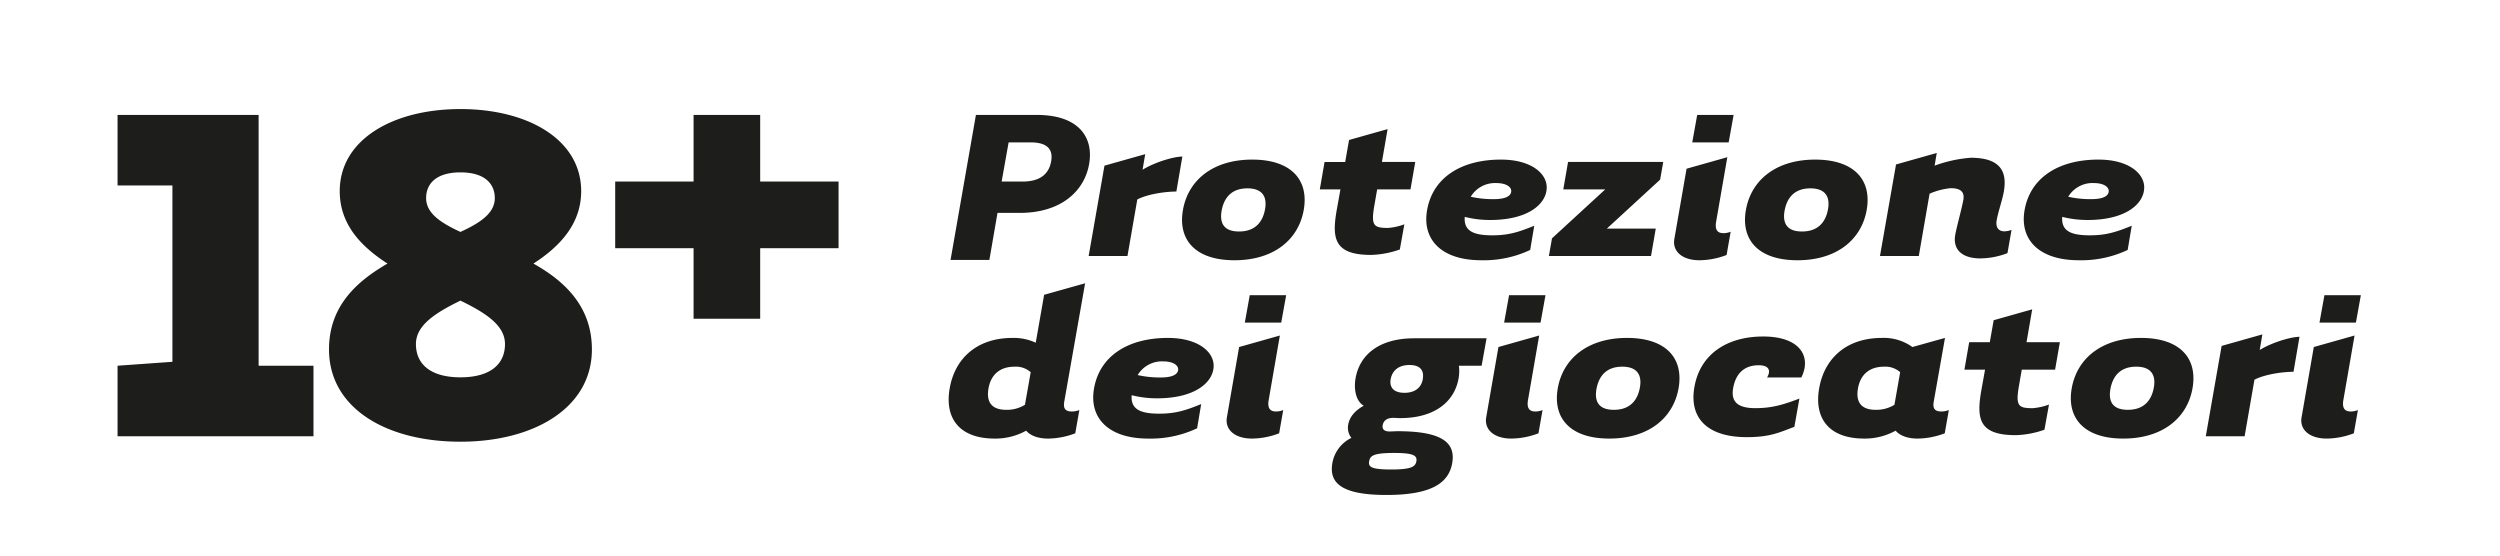 <svg xmlns="http://www.w3.org/2000/svg" width="638" height="142" viewBox="0 0 638 142"><title>protezione-dei-giocatori</title><path d="M261.567 103.302a8.772 8.772 0 0 1-4.771 1.284c-4.097 0-5.076-2.385-4.525-5.504s2.568-5.504 6.666-5.504a5.698 5.698 0 0 1 4.098 1.407l-1.468 8.318zm2.752-15.841a13.304 13.304 0 0 0-5.932-1.223c-9.052 0-14.679 5.199-16.024 12.844s2.446 12.844 11.498 12.844a16.223 16.223 0 0 0 8.012-2.018c1.101 1.284 3.058 2.018 5.626 2.018a20.065 20.065 0 0 0 6.911-1.346l1.04-5.932a5.464 5.464 0 0 1-1.896.367c-1.651 0-2.263-.734-1.957-2.508l5.321-30.212-10.458 2.936-2.141 12.232zm24.488 13.394a25.954 25.954 0 0 0 6.483.795c9.785 0 14.433-4.159 14.433-8.317 0-3.608-4.036-7.095-11.681-7.095-10.153 0-17.37 4.587-18.837 12.844-1.346 7.522 3.608 12.844 13.822 12.844a27.692 27.692 0 0 0 12.476-2.63l1.04-6.177c-3.914 1.59-6.483 2.446-10.703 2.446-4.587 0-7.339-.978-7.033-4.709zm1.529-5.137a7.203 7.203 0 0 1 6.605-3.486c2.324 0 3.731.917 3.731 2.018 0 1.162-1.224 2.079-4.404 2.079a25.596 25.596 0 0 1-5.932-.612zm22.769 10.764c-.55 3.119 1.957 5.443 6.422 5.443a19.796 19.796 0 0 0 6.911-1.346l1.04-5.932a4.906 4.906 0 0 1-1.835.367c-1.529 0-2.202-.856-1.896-2.813l2.874-16.575-10.397 2.936-3.119 17.92zm5.831-31.148l-1.263 7h9.295l1.262-7zm36.833 40.261c5.015 0 5.932.672 5.688 2.14-.245 1.407-1.407 2.08-6.422 2.08-5.137 0-5.871-.673-5.627-2.08.245-1.468 1.162-2.14 6.361-2.14zm-.856-18.899c.367-1.896 1.773-3.547 4.77-3.547s3.731 1.59 3.425 3.547-1.713 3.548-4.709 3.548-3.853-1.652-3.486-3.548zm24.459-10.363h-18.478c-8.891 0-13.874 4.162-14.946 10.153-.504 2.838.063 5.865 2.082 7.063-2.333 1.261-3.659 2.965-3.973 4.856a4.157 4.157 0 0 0 .82 3.343 8.821 8.821 0 0 0-4.857 6.432c-.883 5.045 2.271 8.136 13.811 8.136s15.892-3.09 16.775-8.136c.883-5.108-2.396-8.134-13.938-8.134-.63 0-1.324.063-2.081.063-1.639 0-1.892-.883-1.702-1.703.189-.883.883-1.765 2.649-1.765.756 0 1.198.063 1.765.063 8.955 0 13.937-4.288 14.946-10.216a10.684 10.684 0 0 0 .063-3.153h5.802l1.261-7zm-.088 20.148c-.55 3.119 1.957 5.443 6.422 5.443a19.796 19.796 0 0 0 6.911-1.346l1.04-5.932a4.906 4.906 0 0 1-1.835.367c-1.529 0-2.202-.856-1.896-2.813l2.874-16.575-10.397 2.936-3.119 17.92zm5.831-31.148l-1.263 7h9.295l1.262-7zm43.256 23.748c1.346-7.645-3.18-12.844-13.149-12.844s-16.329 5.199-17.675 12.844 3.18 12.844 13.149 12.844 16.33-5.199 17.675-12.844zm-9.907 0c-.612 3.119-2.508 5.504-6.606 5.504s-5.015-2.385-4.403-5.504c.611-3.058 2.446-5.504 6.544-5.504s5.076 2.446 4.465 5.504zm39.459 9.85l1.284-7.217c-4.158 1.591-7.033 2.447-11.253 2.447-4.281 0-6.36-1.468-5.627-5.26.734-3.853 3.058-5.688 6.483-5.688 2.691 0 3.181 1.407 2.141 3.119h8.746c2.629-5.199-.184-10.458-9.725-10.458-8.99 0-16.023 4.281-17.552 12.844-1.407 7.889 3.18 12.843 13.393 12.843 6.055 0 8.44-1.284 12.11-2.63zm25.534-5.63a8.772 8.772 0 0 1-4.771 1.284c-4.097 0-5.076-2.385-4.525-5.504s2.568-5.504 6.666-5.504a5.698 5.698 0 0 1 4.098 1.407l-1.468 8.318zm4.587-14.74a12.49 12.49 0 0 0-7.767-2.324c-9.052 0-14.679 5.199-16.024 12.844s2.446 12.844 11.498 12.844a16.223 16.223 0 0 0 8.012-2.018c1.101 1.284 3.058 2.018 5.626 2.018a20.065 20.065 0 0 0 6.911-1.346l1.04-5.932a5.464 5.464 0 0 1-1.896.367c-1.651 0-2.263-.734-1.957-2.508l2.874-16.268-8.317 2.324zm36.416 5.771l1.216-7h-8.505l1.446-8.388-9.835 2.777-.983 5.612h-5.265l-1.214 7h5.264l-.925 5.149c-1.273 7.231-.811 11.57 8.736 11.57a23.715 23.715 0 0 0 7.347-1.389l1.157-6.421a15.248 15.248 0 0 1-4.165.925c-3.703 0-4.397-.579-3.471-5.843l.694-3.992zm35.071 4.749c1.346-7.645-3.18-12.844-13.149-12.844s-16.329 5.199-17.675 12.844 3.181 12.844 13.149 12.844 16.33-5.199 17.675-12.844zm-9.907 0c-.612 3.119-2.508 5.504-6.605 5.504s-5.016-2.385-4.404-5.504c.612-3.058 2.446-5.504 6.544-5.504s5.076 2.446 4.465 5.504zm27.056-9.765l.673-3.975-10.397 2.936-4.037 23.057h9.908l2.508-14.433c2.874-1.468 7.461-2.018 9.969-2.018l1.529-8.929c-2.141 0-6.973 1.407-10.153 3.364zm10.684 17.165c-.55 3.119 1.958 5.443 6.422 5.443a19.796 19.796 0 0 0 6.911-1.346l1.04-5.932a4.902 4.902 0 0 1-1.835.367c-1.529 0-2.202-.856-1.896-2.813l2.875-16.575-10.397 2.936-3.12 17.92zm5.831-31.148l-1.263 7h9.295l1.263-7zm-328.566-46h-15.573l-6.474 37h9.906l2.074-12h5.665c10.697 0 16.566-5.684 17.727-12.531 1.161-6.724-2.628-12.469-13.325-12.469zm-3.661 17h-5.35l1.784-10h5.541c4.586 0 5.86 1.974 5.287 4.968s-2.675 5.032-7.262 5.032zm30.616-3.017l.673-3.975-10.397 2.936-4.036 23.057h9.907l2.508-14.433c2.874-1.468 7.461-2.018 9.969-2.018l1.529-8.929c-2.141 0-6.972 1.407-10.153 3.364zm41.13 10.257c1.345-7.645-3.18-12.843-13.149-12.843s-16.33 5.199-17.675 12.843 3.18 12.844 13.149 12.844 16.329-5.199 17.675-12.844zm-9.908 0c-.612 3.119-2.508 5.504-6.605 5.504s-5.015-2.385-4.404-5.504c.612-3.058 2.447-5.504 6.544-5.504s5.077 2.446 4.465 5.504zm37.151-5.239l1.214-7h-8.504l1.446-8.388-9.835 2.777-.984 5.612h-5.265l-1.215 7h5.264l-.925 5.149c-1.273 7.231-.81 11.57 8.736 11.57a23.734 23.734 0 0 0 7.347-1.389l1.157-6.421a15.237 15.237 0 0 1-4.165.926c-3.702 0-4.397-.579-3.472-5.843l.694-3.992zm13.848 7.013a25.951 25.951 0 0 0 6.483.795c9.786 0 14.434-4.159 14.434-8.318 0-3.608-4.037-7.095-11.682-7.095-10.152 0-17.369 4.587-18.837 12.843-1.345 7.523 3.609 12.844 13.822 12.844a27.701 27.701 0 0 0 12.477-2.63l1.04-6.177c-3.915 1.59-6.483 2.446-10.703 2.446-4.587 0-7.339-.979-7.034-4.709zm1.529-5.137a7.205 7.205 0 0 1 6.606-3.486c2.324 0 3.73.917 3.73 2.018 0 1.162-1.223 2.079-4.403 2.079a25.611 25.611 0 0 1-5.933-.612zm49.121-8.876h-24.288l-1.216 7h10.703l-13.587 12.491-.792 4.509h26.062l1.215-7h-12.476l13.588-12.491.792-4.509zm2.84 19.64c-.551 3.119 1.957 5.443 6.421 5.443a19.813 19.813 0 0 0 6.911-1.345l1.04-5.933a4.908 4.908 0 0 1-1.835.367c-1.529 0-2.202-.856-1.896-2.813l2.875-16.574-10.397 2.936-3.119 17.92zm5.83-31.64l-1.263 7h9.295l1.263-7zm43.256 24.239c1.345-7.645-3.181-12.843-13.15-12.843s-16.329 5.199-17.675 12.843 3.181 12.844 13.15 12.844 16.329-5.199 17.675-12.844zm-9.908 0c-.612 3.119-2.508 5.504-6.605 5.504s-5.015-2.385-4.404-5.504c.612-3.058 2.447-5.504 6.544-5.504s5.076 2.446 4.465 5.504zm25.955-4.141a17.572 17.572 0 0 1 5.382-1.407c2.324 0 3.609.795 3.242 2.936-.428 2.385-1.651 6.666-2.08 8.99-.672 3.914 1.958 5.994 6.422 5.994a19.813 19.813 0 0 0 6.911-1.345l1.04-5.933a5.421 5.421 0 0 1-1.835.367c-1.59 0-2.263-1.162-1.957-2.813.428-2.385 1.468-5.199 1.835-7.4.856-4.954-.795-8.562-8.44-8.562a34.037 34.037 0 0 0-9.235 2.018l.55-3.241-10.397 2.935-4.098 23.363h9.908l2.752-15.901zm33.858 5.914a25.942 25.942 0 0 0 6.482.795c9.786 0 14.434-4.159 14.434-8.318 0-3.608-4.037-7.095-11.681-7.095-10.153 0-17.37 4.587-18.837 12.843-1.346 7.523 3.608 12.844 13.822 12.844a27.699 27.699 0 0 0 12.476-2.63l1.04-6.177c-3.914 1.59-6.483 2.446-10.703 2.446-4.587 0-7.339-.979-7.033-4.709zm1.528-5.137a7.206 7.206 0 0 1 6.606-3.486c2.324 0 3.73.917 3.73 2.018 0 1.162-1.223 2.079-4.403 2.079a25.611 25.611 0 0 1-5.933-.612zm-461.813 43.124v-64h-36v18h14v45l-14 1v18h50v-18zm51.51-34.146c-5.066-2.328-8.763-4.792-8.763-8.626 0-3.697 2.602-6.572 8.763-6.572s8.763 2.875 8.763 6.572c0 3.834-3.697 6.298-8.763 8.626zm0 17.526c6.435 3.149 11.364 6.298 11.364 11.09 0 5.203-3.834 8.489-11.364 8.489s-11.364-3.286-11.364-8.489c0-4.792 4.929-7.941 11.364-11.09zm18.621-9.447c6.572-4.245 12.186-9.995 12.186-18.484 0-13.144-13.555-20.949-30.807-20.949s-30.807 7.804-30.807 20.949c0 8.626 5.614 14.239 12.186 18.484-7.804 4.518-14.924 10.817-14.924 21.907 0 14.924 14.513 23.55 33.545 23.55 18.758 0 33.545-8.626 33.545-23.55 0-11.09-7.12-17.526-14.924-21.907zm40.869-3.932v18h17v-18h20v-17h-20v-17h-17v17h-20v17z" fill="#1d1d1b"/></svg>